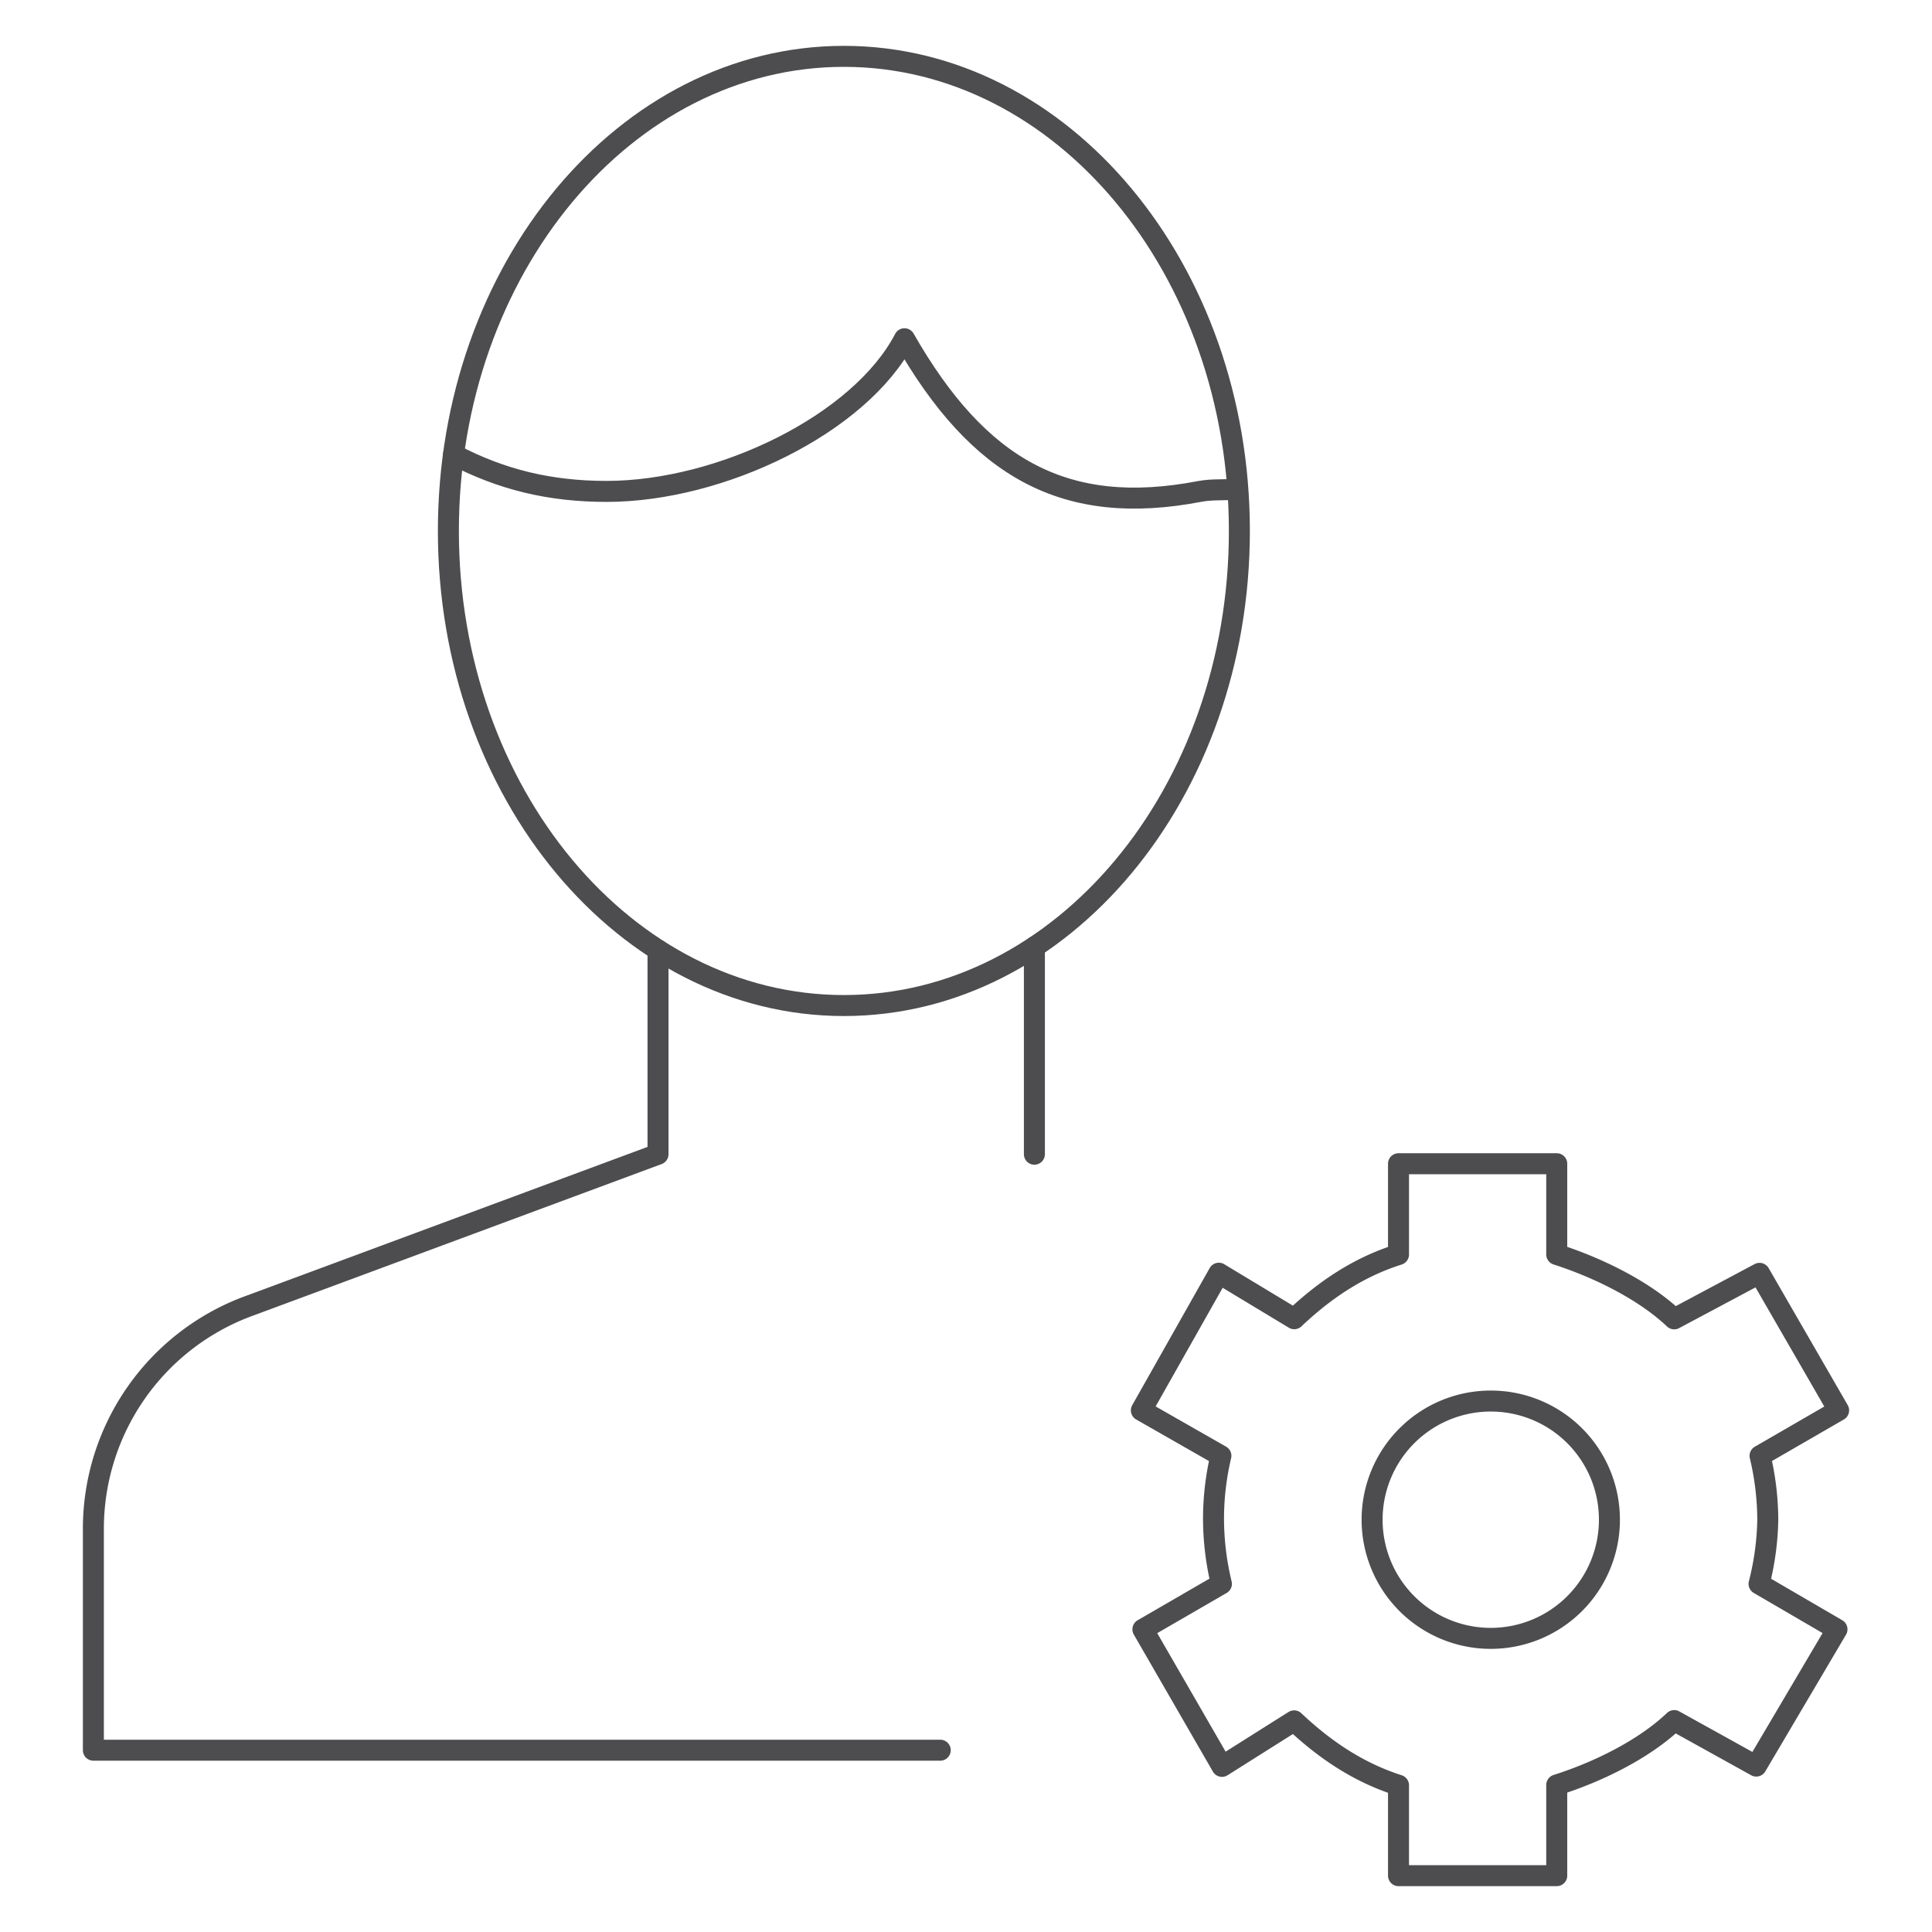<?xml version="1.0" encoding="UTF-8"?> <svg xmlns="http://www.w3.org/2000/svg" id="Layer_1" data-name="Layer 1" viewBox="0 0 600 600"><defs><style>.cls-1{fill:none;stroke:#4d4d4f;stroke-linecap:round;stroke-linejoin:round;stroke-width:6.52px;}</style></defs><line class="cls-1" x1="321.24" y1="358.45" x2="321.24" y2="294.09"></line><path class="cls-1" d="M204.35,295.11v63.34L77.9,405.36A73.7,73.7,0,0,0,29,474.76v68.78H292"></path><path class="cls-1" d="M384.9,164.89c0,81.4-55,147.39-122.82,147.39s-122.83-66-122.83-147.39S194.25,17.5,262.08,17.5,384.9,83.5,384.9,164.89Z"></path><path class="cls-1" d="M384.24,151.84c-4.13.5-7.44,0-11.62.77-41.83,8.06-68.7-7.1-91.73-47.41-13.81,26.49-57,47.41-92.51,47.41-17.45,0-32.51-3.58-47.54-11.46"></path><path class="cls-1" d="M499.82,472A36.85,36.85,0,1,1,463,435.11,36.82,36.82,0,0,1,499.82,472Z"></path><path class="cls-1" d="M549,472a86.78,86.78,0,0,0-2.4-19.89L571,438l-24.56-42.55-26.5,14.13c-9.66-9.14-24.2-16.05-36.48-20V361.41H434.32V389.6c-12.28,3.89-22.73,10.8-32.38,19.94l-23.42-14.13L354.46,438l24.7,14.11A85.13,85.13,0,0,0,376.87,472a86.84,86.84,0,0,0,2.45,19.88L354.94,506l24.56,42.56,22.4-14.13c9.68,9.14,20.14,16.07,32.42,20V582.5h49.14V554.34c12.28-3.89,26.85-10.82,36.48-20l25.48,14.13L570.49,506l-24.2-14.11A86.23,86.23,0,0,0,549,472Z"></path></svg> 